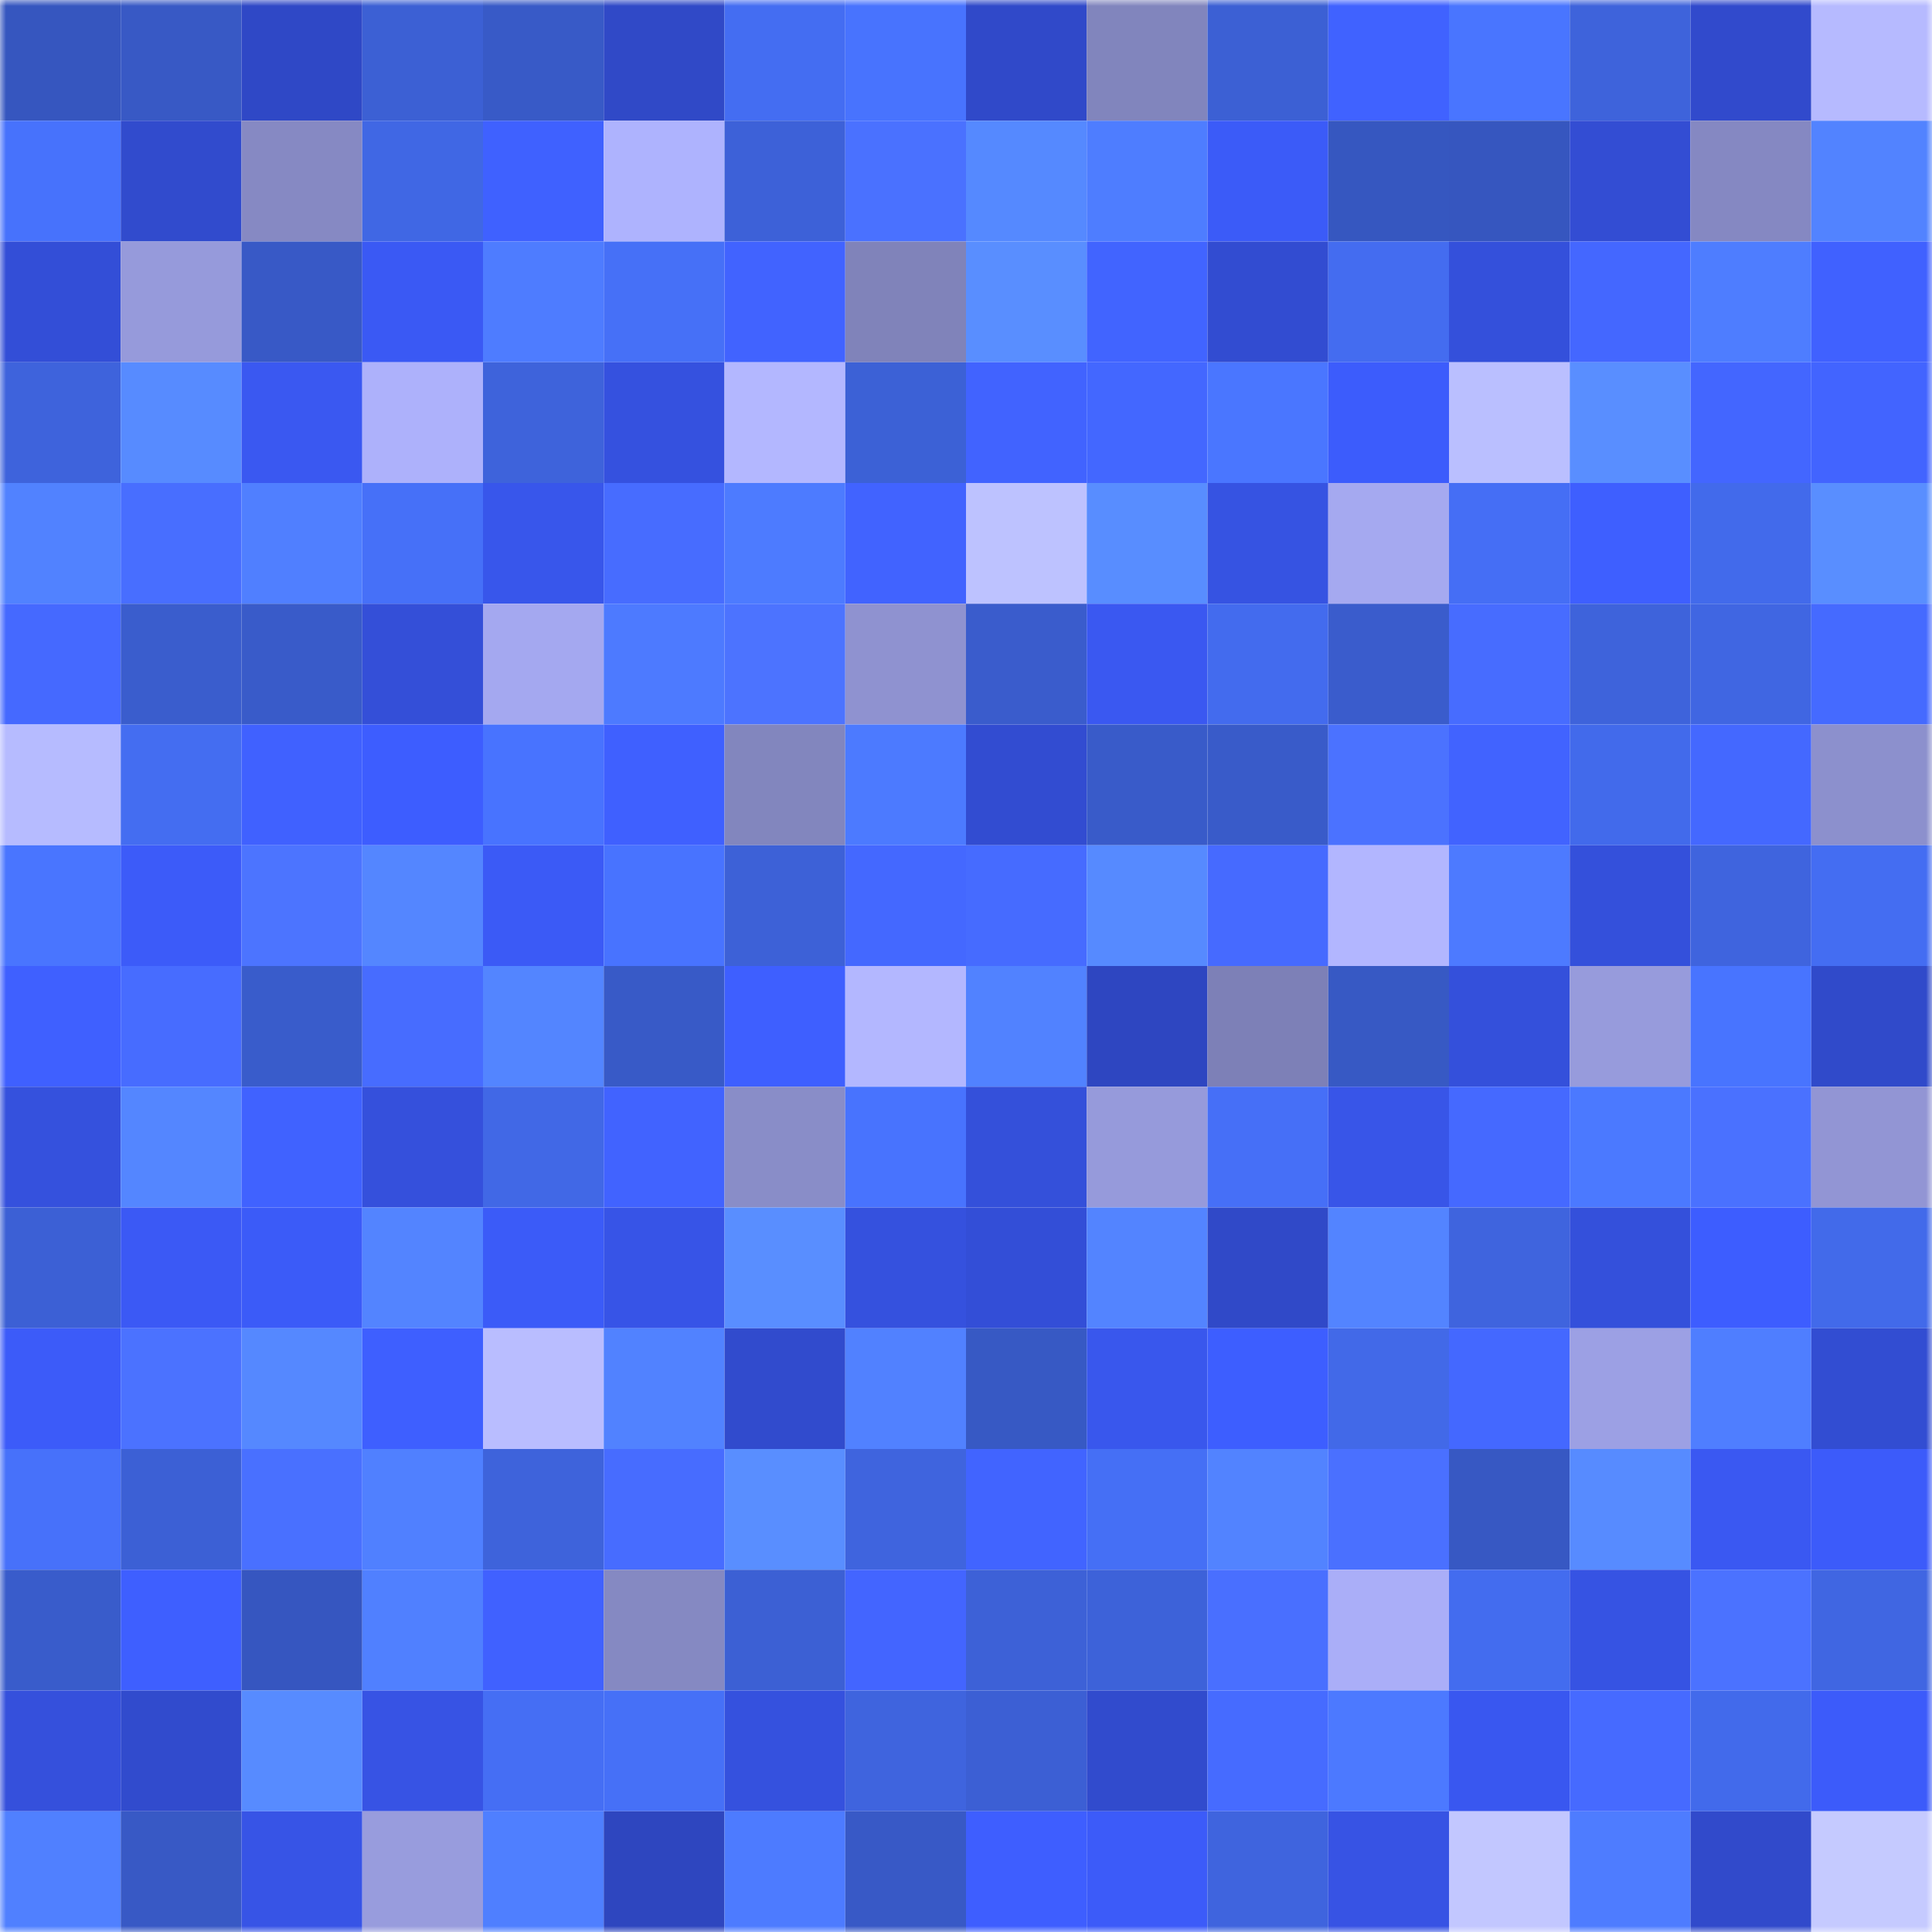 <svg viewBox="0 0 160 160" fill="none" role="img" xmlns="http://www.w3.org/2000/svg" width="240" height="240" name="basenames%2Cofego.base.eth"><mask id="161080471" mask-type="alpha" maskUnits="userSpaceOnUse" x="0" y="0" width="160" height="160"><rect width="160" height="160" fill="#FFFFFF"></rect></mask><g mask="url(#161080471)"><rect x="0" y="0" width="10" height="10" fill="#3656bf"></rect><rect x="10" y="0" width="10" height="10" fill="#3859c5"></rect><rect x="20" y="0" width="10" height="10" fill="#2f48c6"></rect><rect x="30" y="0" width="10" height="10" fill="#3c60d4"></rect><rect x="40" y="0" width="10" height="10" fill="#385ac7"></rect><rect x="50" y="0" width="10" height="10" fill="#3049c7"></rect><rect x="60" y="0" width="10" height="10" fill="#446df2"></rect><rect x="70" y="0" width="10" height="10" fill="#4873fe"></rect><rect x="80" y="0" width="10" height="10" fill="#3049c9"></rect><rect x="90" y="0" width="10" height="10" fill="#8185bd"></rect><rect x="100" y="0" width="10" height="10" fill="#3c60d4"></rect><rect x="110" y="0" width="10" height="10" fill="#4062ff"></rect><rect x="120" y="0" width="10" height="10" fill="#4975ff"></rect><rect x="130" y="0" width="10" height="10" fill="#3e63db"></rect><rect x="140" y="0" width="10" height="10" fill="#314acc"></rect><rect x="150" y="0" width="10" height="10" fill="#b6baff"></rect><rect x="0" y="10" width="10" height="10" fill="#4772fc"></rect><rect x="10" y="10" width="10" height="10" fill="#314bcd"></rect><rect x="20" y="10" width="10" height="10" fill="#8689c3"></rect><rect x="30" y="10" width="10" height="10" fill="#4067e4"></rect><rect x="40" y="10" width="10" height="10" fill="#3f61ff"></rect><rect x="50" y="10" width="10" height="10" fill="#aeb3fe"></rect><rect x="60" y="10" width="10" height="10" fill="#3d61d8"></rect><rect x="70" y="10" width="10" height="10" fill="#4a71ff"></rect><rect x="80" y="10" width="10" height="10" fill="#5589ff"></rect><rect x="90" y="10" width="10" height="10" fill="#4e7dff"></rect><rect x="100" y="10" width="10" height="10" fill="#3b5bf8"></rect><rect x="110" y="10" width="10" height="10" fill="#3657c0"></rect><rect x="120" y="10" width="10" height="10" fill="#3656bf"></rect><rect x="130" y="10" width="10" height="10" fill="#334dd3"></rect><rect x="140" y="10" width="10" height="10" fill="#8588c2"></rect><rect x="150" y="10" width="10" height="10" fill="#5283ff"></rect><rect x="0" y="20" width="10" height="10" fill="#334ed7"></rect><rect x="10" y="20" width="10" height="10" fill="#969adb"></rect><rect x="20" y="20" width="10" height="10" fill="#3859c6"></rect><rect x="30" y="20" width="10" height="10" fill="#3a59f4"></rect><rect x="40" y="20" width="10" height="10" fill="#4e7cff"></rect><rect x="50" y="20" width="10" height="10" fill="#4670f7"></rect><rect x="60" y="20" width="10" height="10" fill="#4163ff"></rect><rect x="70" y="20" width="10" height="10" fill="#8083ba"></rect><rect x="80" y="20" width="10" height="10" fill="#598eff"></rect><rect x="90" y="20" width="10" height="10" fill="#4164ff"></rect><rect x="100" y="20" width="10" height="10" fill="#324cd1"></rect><rect x="110" y="20" width="10" height="10" fill="#446cf0"></rect><rect x="120" y="20" width="10" height="10" fill="#3450db"></rect><rect x="130" y="20" width="10" height="10" fill="#4467ff"></rect><rect x="140" y="20" width="10" height="10" fill="#4e7dff"></rect><rect x="150" y="20" width="10" height="10" fill="#4061ff"></rect><rect x="0" y="30" width="10" height="10" fill="#3e63dc"></rect><rect x="10" y="30" width="10" height="10" fill="#578bff"></rect><rect x="20" y="30" width="10" height="10" fill="#3a58f1"></rect><rect x="30" y="30" width="10" height="10" fill="#adb1fb"></rect><rect x="40" y="30" width="10" height="10" fill="#3e63db"></rect><rect x="50" y="30" width="10" height="10" fill="#3551df"></rect><rect x="60" y="30" width="10" height="10" fill="#b3b7ff"></rect><rect x="70" y="30" width="10" height="10" fill="#3c61d6"></rect><rect x="80" y="30" width="10" height="10" fill="#4163ff"></rect><rect x="90" y="30" width="10" height="10" fill="#4367ff"></rect><rect x="100" y="30" width="10" height="10" fill="#4a76ff"></rect><rect x="110" y="30" width="10" height="10" fill="#3c5cfc"></rect><rect x="120" y="30" width="10" height="10" fill="#babfff"></rect><rect x="130" y="30" width="10" height="10" fill="#598eff"></rect><rect x="140" y="30" width="10" height="10" fill="#4366ff"></rect><rect x="150" y="30" width="10" height="10" fill="#4264ff"></rect><rect x="0" y="40" width="10" height="10" fill="#5182ff"></rect><rect x="10" y="40" width="10" height="10" fill="#486eff"></rect><rect x="20" y="40" width="10" height="10" fill="#507fff"></rect><rect x="30" y="40" width="10" height="10" fill="#4670f8"></rect><rect x="40" y="40" width="10" height="10" fill="#3856eb"></rect><rect x="50" y="40" width="10" height="10" fill="#476cff"></rect><rect x="60" y="40" width="10" height="10" fill="#4d7bff"></rect><rect x="70" y="40" width="10" height="10" fill="#4163ff"></rect><rect x="80" y="40" width="10" height="10" fill="#bdc2ff"></rect><rect x="90" y="40" width="10" height="10" fill="#588dff"></rect><rect x="100" y="40" width="10" height="10" fill="#3653e2"></rect><rect x="110" y="40" width="10" height="10" fill="#a5a9f0"></rect><rect x="120" y="40" width="10" height="10" fill="#456ef5"></rect><rect x="130" y="40" width="10" height="10" fill="#3e5fff"></rect><rect x="140" y="40" width="10" height="10" fill="#426aeb"></rect><rect x="150" y="40" width="10" height="10" fill="#598eff"></rect><rect x="0" y="50" width="10" height="10" fill="#4569ff"></rect><rect x="10" y="50" width="10" height="10" fill="#3a5dcd"></rect><rect x="20" y="50" width="10" height="10" fill="#395bc9"></rect><rect x="30" y="50" width="10" height="10" fill="#344fd8"></rect><rect x="40" y="50" width="10" height="10" fill="#a4a8f0"></rect><rect x="50" y="50" width="10" height="10" fill="#4d7aff"></rect><rect x="60" y="50" width="10" height="10" fill="#4c73ff"></rect><rect x="70" y="50" width="10" height="10" fill="#8f92d0"></rect><rect x="80" y="50" width="10" height="10" fill="#3a5ccc"></rect><rect x="90" y="50" width="10" height="10" fill="#3a58f1"></rect><rect x="100" y="50" width="10" height="10" fill="#436bee"></rect><rect x="110" y="50" width="10" height="10" fill="#3a5ccc"></rect><rect x="120" y="50" width="10" height="10" fill="#476cff"></rect><rect x="130" y="50" width="10" height="10" fill="#3e63db"></rect><rect x="140" y="50" width="10" height="10" fill="#4066e2"></rect><rect x="150" y="50" width="10" height="10" fill="#456aff"></rect><rect x="0" y="60" width="10" height="10" fill="#b6bbff"></rect><rect x="10" y="60" width="10" height="10" fill="#446df1"></rect><rect x="20" y="60" width="10" height="10" fill="#4061ff"></rect><rect x="30" y="60" width="10" height="10" fill="#3d5dff"></rect><rect x="40" y="60" width="10" height="10" fill="#4873ff"></rect><rect x="50" y="60" width="10" height="10" fill="#3f60ff"></rect><rect x="60" y="60" width="10" height="10" fill="#8286be"></rect><rect x="70" y="60" width="10" height="10" fill="#4c7aff"></rect><rect x="80" y="60" width="10" height="10" fill="#324cd1"></rect><rect x="90" y="60" width="10" height="10" fill="#395bc9"></rect><rect x="100" y="60" width="10" height="10" fill="#395bc9"></rect><rect x="110" y="60" width="10" height="10" fill="#4b72ff"></rect><rect x="120" y="60" width="10" height="10" fill="#4163ff"></rect><rect x="130" y="60" width="10" height="10" fill="#426aeb"></rect><rect x="140" y="60" width="10" height="10" fill="#4468ff"></rect><rect x="150" y="60" width="10" height="10" fill="#8c90cd"></rect><rect x="0" y="70" width="10" height="10" fill="#4975ff"></rect><rect x="10" y="70" width="10" height="10" fill="#3c5bf9"></rect><rect x="20" y="70" width="10" height="10" fill="#4c74ff"></rect><rect x="30" y="70" width="10" height="10" fill="#5486ff"></rect><rect x="40" y="70" width="10" height="10" fill="#3b5af6"></rect><rect x="50" y="70" width="10" height="10" fill="#4873ff"></rect><rect x="60" y="70" width="10" height="10" fill="#3d61d7"></rect><rect x="70" y="70" width="10" height="10" fill="#4468ff"></rect><rect x="80" y="70" width="10" height="10" fill="#466bff"></rect><rect x="90" y="70" width="10" height="10" fill="#568aff"></rect><rect x="100" y="70" width="10" height="10" fill="#466aff"></rect><rect x="110" y="70" width="10" height="10" fill="#b2b6ff"></rect><rect x="120" y="70" width="10" height="10" fill="#4d7aff"></rect><rect x="130" y="70" width="10" height="10" fill="#3450db"></rect><rect x="140" y="70" width="10" height="10" fill="#3f64de"></rect><rect x="150" y="70" width="10" height="10" fill="#446df2"></rect><rect x="0" y="80" width="10" height="10" fill="#3f60ff"></rect><rect x="10" y="80" width="10" height="10" fill="#476cff"></rect><rect x="20" y="80" width="10" height="10" fill="#395ccb"></rect><rect x="30" y="80" width="10" height="10" fill="#476cff"></rect><rect x="40" y="80" width="10" height="10" fill="#5385ff"></rect><rect x="50" y="80" width="10" height="10" fill="#385ac7"></rect><rect x="60" y="80" width="10" height="10" fill="#3e5fff"></rect><rect x="70" y="80" width="10" height="10" fill="#b3b7ff"></rect><rect x="80" y="80" width="10" height="10" fill="#5182ff"></rect><rect x="90" y="80" width="10" height="10" fill="#2e46c1"></rect><rect x="100" y="80" width="10" height="10" fill="#7d80b7"></rect><rect x="110" y="80" width="10" height="10" fill="#3759c4"></rect><rect x="120" y="80" width="10" height="10" fill="#3450db"></rect><rect x="130" y="80" width="10" height="10" fill="#979bdc"></rect><rect x="140" y="80" width="10" height="10" fill="#4874ff"></rect><rect x="150" y="80" width="10" height="10" fill="#304aca"></rect><rect x="0" y="90" width="10" height="10" fill="#3551dd"></rect><rect x="10" y="90" width="10" height="10" fill="#5486ff"></rect><rect x="20" y="90" width="10" height="10" fill="#4062ff"></rect><rect x="30" y="90" width="10" height="10" fill="#3550dc"></rect><rect x="40" y="90" width="10" height="10" fill="#4168e6"></rect><rect x="50" y="90" width="10" height="10" fill="#4163ff"></rect><rect x="60" y="90" width="10" height="10" fill="#898dc8"></rect><rect x="70" y="90" width="10" height="10" fill="#4873fe"></rect><rect x="80" y="90" width="10" height="10" fill="#3450da"></rect><rect x="90" y="90" width="10" height="10" fill="#969adb"></rect><rect x="100" y="90" width="10" height="10" fill="#466ff7"></rect><rect x="110" y="90" width="10" height="10" fill="#3855e8"></rect><rect x="120" y="90" width="10" height="10" fill="#4569ff"></rect><rect x="130" y="90" width="10" height="10" fill="#4b79ff"></rect><rect x="140" y="90" width="10" height="10" fill="#4a71ff"></rect><rect x="150" y="90" width="10" height="10" fill="#9295d4"></rect><rect x="0" y="100" width="10" height="10" fill="#3c60d5"></rect><rect x="10" y="100" width="10" height="10" fill="#3b59f5"></rect><rect x="20" y="100" width="10" height="10" fill="#3b5bf8"></rect><rect x="30" y="100" width="10" height="10" fill="#5384ff"></rect><rect x="40" y="100" width="10" height="10" fill="#3b5bf8"></rect><rect x="50" y="100" width="10" height="10" fill="#3754e7"></rect><rect x="60" y="100" width="10" height="10" fill="#598eff"></rect><rect x="70" y="100" width="10" height="10" fill="#3551de"></rect><rect x="80" y="100" width="10" height="10" fill="#334ed7"></rect><rect x="90" y="100" width="10" height="10" fill="#5384ff"></rect><rect x="100" y="100" width="10" height="10" fill="#3049c8"></rect><rect x="110" y="100" width="10" height="10" fill="#5384ff"></rect><rect x="120" y="100" width="10" height="10" fill="#3f64de"></rect><rect x="130" y="100" width="10" height="10" fill="#3450db"></rect><rect x="140" y="100" width="10" height="10" fill="#3d5dff"></rect><rect x="150" y="100" width="10" height="10" fill="#426aea"></rect><rect x="0" y="110" width="10" height="10" fill="#3c5bf9"></rect><rect x="10" y="110" width="10" height="10" fill="#4b72ff"></rect><rect x="20" y="110" width="10" height="10" fill="#5588ff"></rect><rect x="30" y="110" width="10" height="10" fill="#3e5fff"></rect><rect x="40" y="110" width="10" height="10" fill="#b9bdff"></rect><rect x="50" y="110" width="10" height="10" fill="#5182ff"></rect><rect x="60" y="110" width="10" height="10" fill="#314bcd"></rect><rect x="70" y="110" width="10" height="10" fill="#5181ff"></rect><rect x="80" y="110" width="10" height="10" fill="#3759c4"></rect><rect x="90" y="110" width="10" height="10" fill="#3957ed"></rect><rect x="100" y="110" width="10" height="10" fill="#3d5eff"></rect><rect x="110" y="110" width="10" height="10" fill="#4269e8"></rect><rect x="120" y="110" width="10" height="10" fill="#4468ff"></rect><rect x="130" y="110" width="10" height="10" fill="#9ca0e4"></rect><rect x="140" y="110" width="10" height="10" fill="#4f7eff"></rect><rect x="150" y="110" width="10" height="10" fill="#324dd2"></rect><rect x="0" y="120" width="10" height="10" fill="#4771fa"></rect><rect x="10" y="120" width="10" height="10" fill="#3c60d5"></rect><rect x="20" y="120" width="10" height="10" fill="#4970ff"></rect><rect x="30" y="120" width="10" height="10" fill="#5080ff"></rect><rect x="40" y="120" width="10" height="10" fill="#3e63db"></rect><rect x="50" y="120" width="10" height="10" fill="#476cff"></rect><rect x="60" y="120" width="10" height="10" fill="#598eff"></rect><rect x="70" y="120" width="10" height="10" fill="#3f64de"></rect><rect x="80" y="120" width="10" height="10" fill="#4164ff"></rect><rect x="90" y="120" width="10" height="10" fill="#456ff5"></rect><rect x="100" y="120" width="10" height="10" fill="#5283ff"></rect><rect x="110" y="120" width="10" height="10" fill="#4a70ff"></rect><rect x="120" y="120" width="10" height="10" fill="#3758c3"></rect><rect x="130" y="120" width="10" height="10" fill="#578bff"></rect><rect x="140" y="120" width="10" height="10" fill="#3a58f2"></rect><rect x="150" y="120" width="10" height="10" fill="#3c5bfa"></rect><rect x="0" y="130" width="10" height="10" fill="#395ccb"></rect><rect x="10" y="130" width="10" height="10" fill="#3e5fff"></rect><rect x="20" y="130" width="10" height="10" fill="#3656c0"></rect><rect x="30" y="130" width="10" height="10" fill="#5080ff"></rect><rect x="40" y="130" width="10" height="10" fill="#4061ff"></rect><rect x="50" y="130" width="10" height="10" fill="#8589c2"></rect><rect x="60" y="130" width="10" height="10" fill="#3c60d4"></rect><rect x="70" y="130" width="10" height="10" fill="#4365ff"></rect><rect x="80" y="130" width="10" height="10" fill="#3d61d7"></rect><rect x="90" y="130" width="10" height="10" fill="#3d62d9"></rect><rect x="100" y="130" width="10" height="10" fill="#496fff"></rect><rect x="110" y="130" width="10" height="10" fill="#aaaef8"></rect><rect x="120" y="130" width="10" height="10" fill="#436cef"></rect><rect x="130" y="130" width="10" height="10" fill="#3653e3"></rect><rect x="140" y="130" width="10" height="10" fill="#4b72ff"></rect><rect x="150" y="130" width="10" height="10" fill="#4066e2"></rect><rect x="0" y="140" width="10" height="10" fill="#3550dc"></rect><rect x="10" y="140" width="10" height="10" fill="#314bcd"></rect><rect x="20" y="140" width="10" height="10" fill="#578bff"></rect><rect x="30" y="140" width="10" height="10" fill="#3753e4"></rect><rect x="40" y="140" width="10" height="10" fill="#456ef4"></rect><rect x="50" y="140" width="10" height="10" fill="#4670f7"></rect><rect x="60" y="140" width="10" height="10" fill="#3551de"></rect><rect x="70" y="140" width="10" height="10" fill="#3f64de"></rect><rect x="80" y="140" width="10" height="10" fill="#3c5fd4"></rect><rect x="90" y="140" width="10" height="10" fill="#314bcd"></rect><rect x="100" y="140" width="10" height="10" fill="#466bff"></rect><rect x="110" y="140" width="10" height="10" fill="#4c79ff"></rect><rect x="120" y="140" width="10" height="10" fill="#3957f0"></rect><rect x="130" y="140" width="10" height="10" fill="#466aff"></rect><rect x="140" y="140" width="10" height="10" fill="#426aeb"></rect><rect x="150" y="140" width="10" height="10" fill="#3c5bfa"></rect><rect x="0" y="150" width="10" height="10" fill="#5080ff"></rect><rect x="10" y="150" width="10" height="10" fill="#3859c5"></rect><rect x="20" y="150" width="10" height="10" fill="#3754e6"></rect><rect x="30" y="150" width="10" height="10" fill="#989cdd"></rect><rect x="40" y="150" width="10" height="10" fill="#4f7fff"></rect><rect x="50" y="150" width="10" height="10" fill="#2e46bf"></rect><rect x="60" y="150" width="10" height="10" fill="#4d7bff"></rect><rect x="70" y="150" width="10" height="10" fill="#3859c6"></rect><rect x="80" y="150" width="10" height="10" fill="#3e5eff"></rect><rect x="90" y="150" width="10" height="10" fill="#3c5bf9"></rect><rect x="100" y="150" width="10" height="10" fill="#3f64de"></rect><rect x="110" y="150" width="10" height="10" fill="#3753e4"></rect><rect x="120" y="150" width="10" height="10" fill="#c2c7ff"></rect><rect x="130" y="150" width="10" height="10" fill="#4e7cff"></rect><rect x="140" y="150" width="10" height="10" fill="#314acb"></rect><rect x="150" y="150" width="10" height="10" fill="#c5caff"></rect></g></svg>